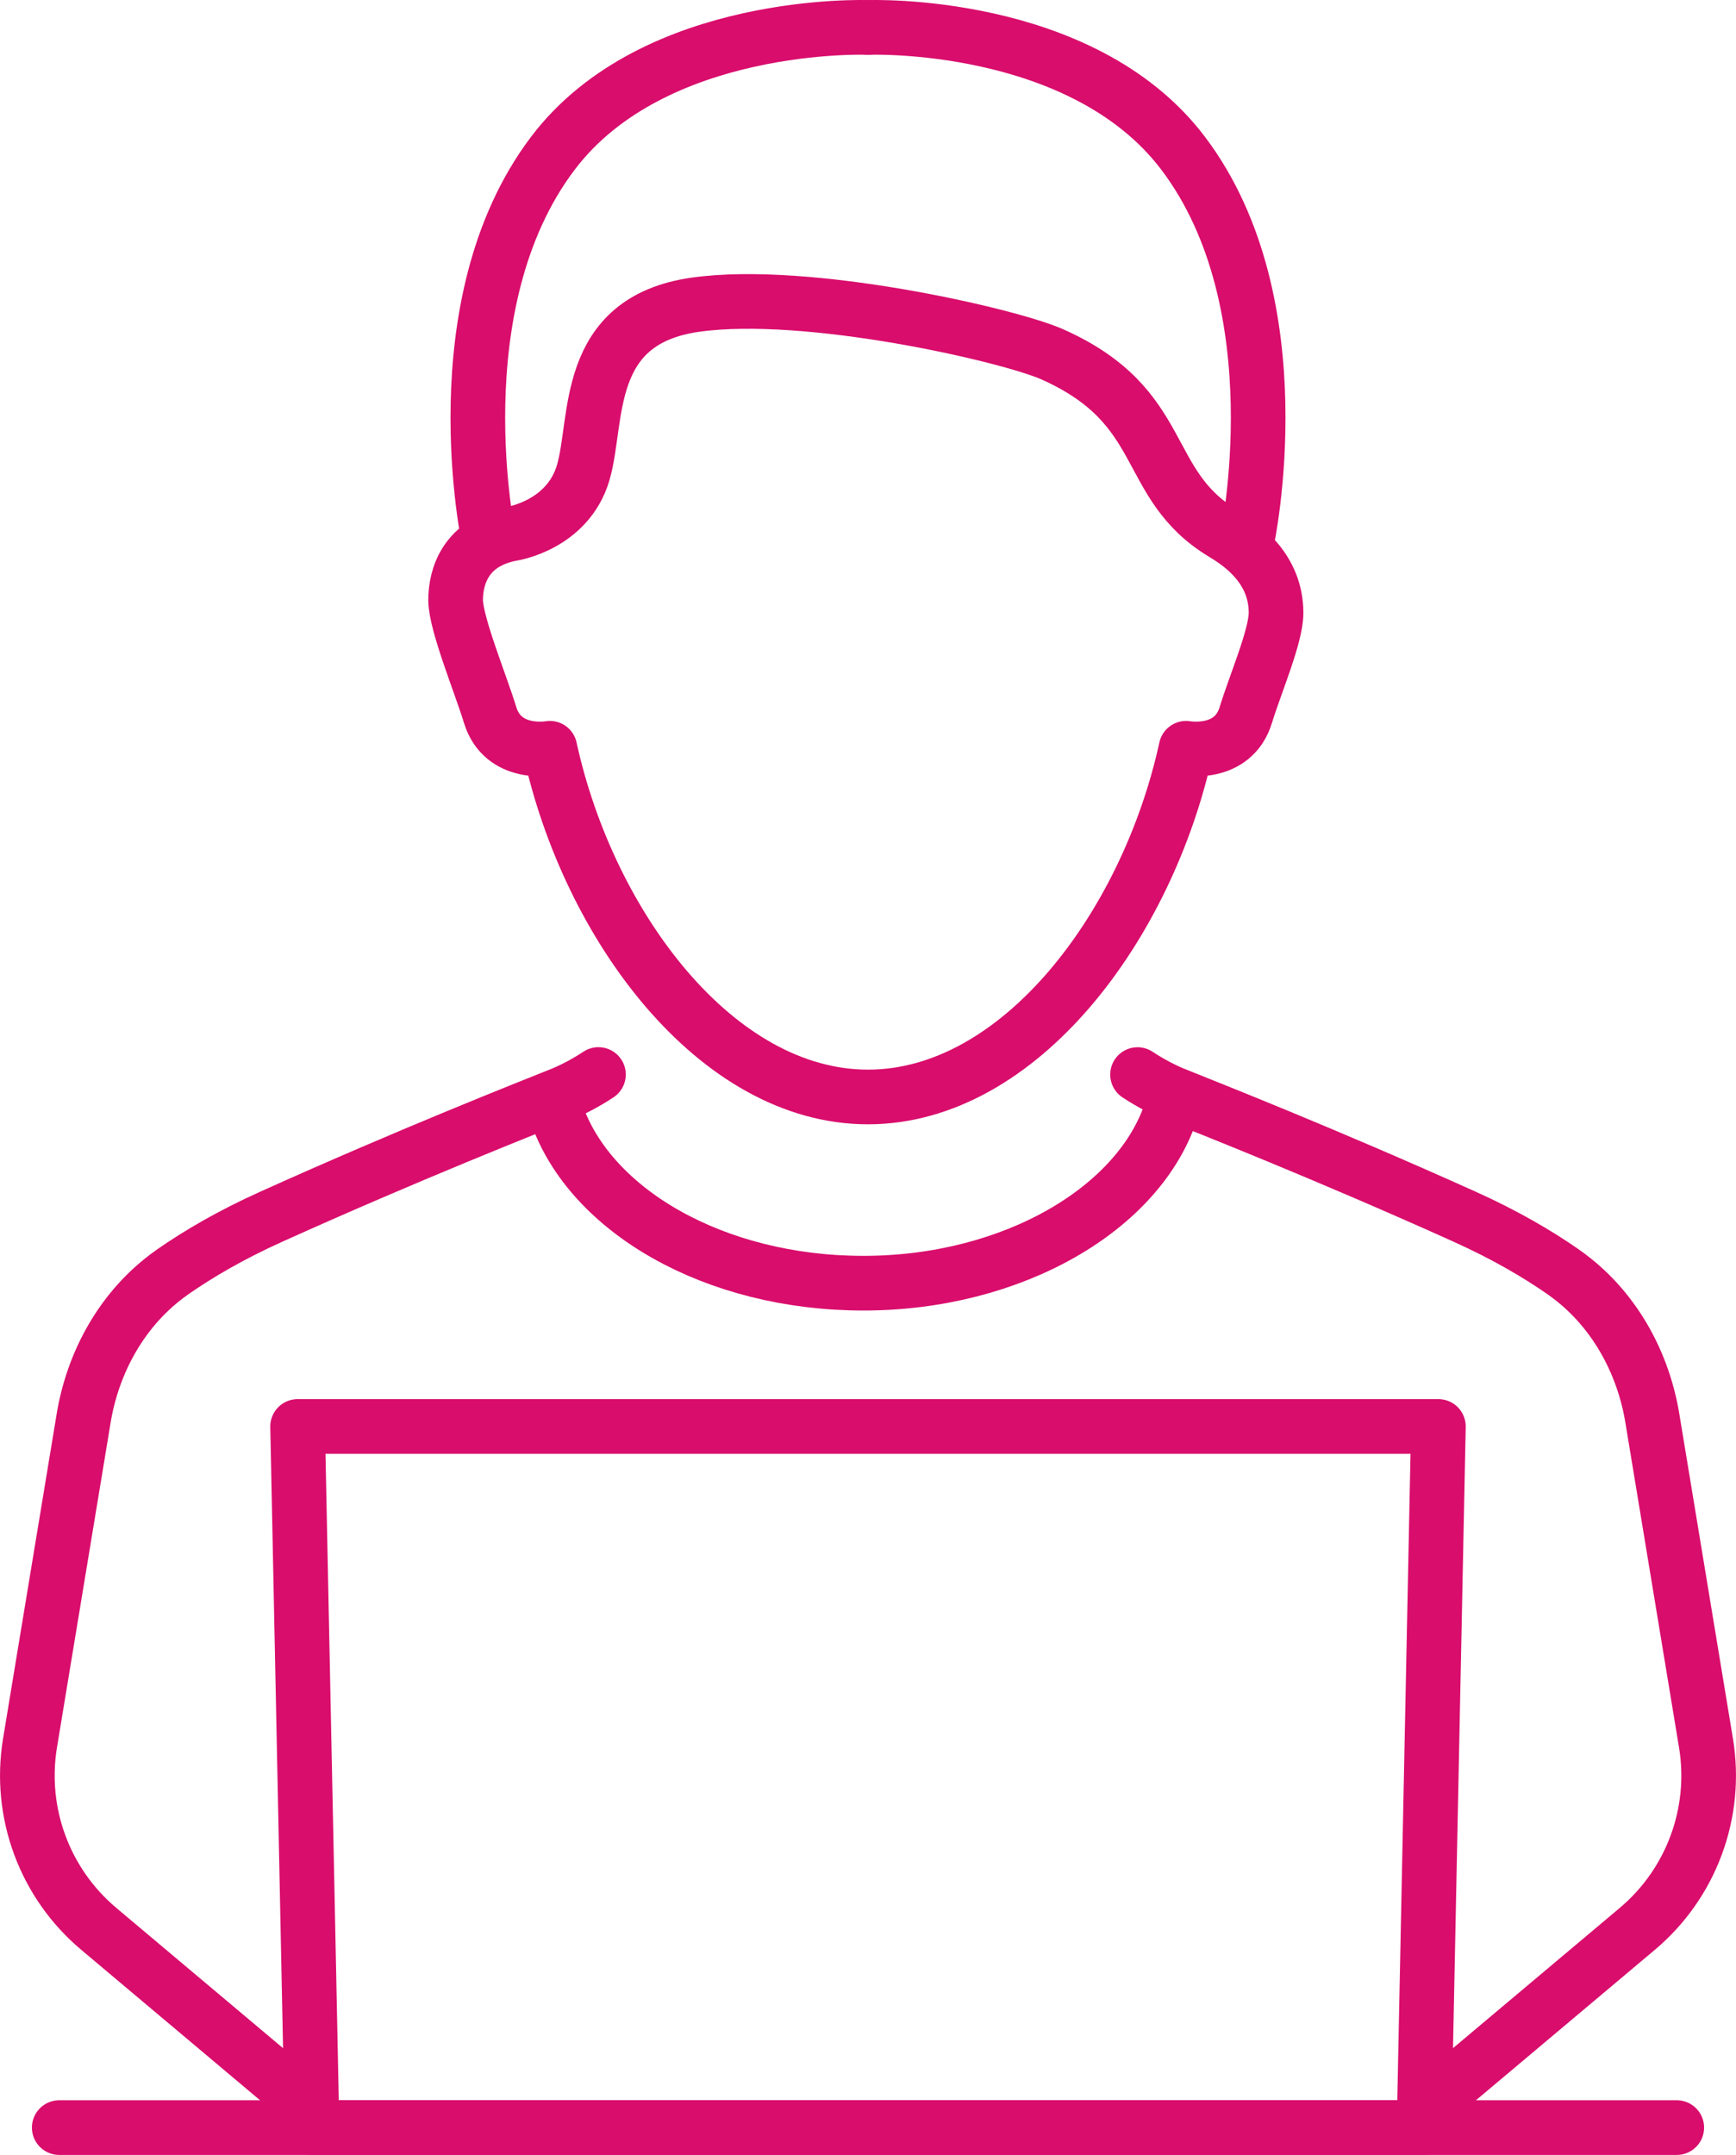 <?xml version="1.0" encoding="UTF-8"?><svg id="Lager_2" xmlns="http://www.w3.org/2000/svg" viewBox="0 0 272.24 337.79"><defs><style>.cls-1{fill:none;stroke:#d90d6c;stroke-linecap:round;stroke-linejoin:round;stroke-width:8.57px;}</style></defs><g id="_ëÎÓÈ_1"><path class="cls-1" d="M136.12,171.95c-23.78,0-43.82-26.84-49.89-54.66,0,0-7.37,1.35-9.38-5.25-1.43-4.71-5.4-14.32-5.4-17.98s1.55-9.08,8.89-10.41c0,0,8.72-1.33,11.13-9.6,2.4-8.27-.11-23.79,17.6-26.29,17.57-2.48,49.15,4.75,55.97,7.79,18.47,8.23,13.86,20.31,26.85,28.1,3,1.8,8.22,5.55,8.22,12.42,0,3.66-3.3,11.26-4.73,15.97-2,6.6-9.38,5.25-9.38,5.25-6.07,27.82-26.11,54.66-49.89,54.66Z"/><path class="cls-1" d="M136.12,4.3s33.49-1.29,49.4,19.7c18.01,23.75,10.02,60.82,10.02,60.82"/><path class="cls-1" d="M136.12,4.3s-33.49-1.29-49.4,19.7c-18.01,23.75-10.02,60.82-10.02,60.82"/><path class="cls-1" d="M178.39,168.44c2.21,1.46,4.31,2.49,5.79,3.09,4.85,1.95,23.51,9.28,45.46,19.17,6.47,2.91,11.55,5.92,15.44,8.62.06.04.13.09.19.14,7.69,5.41,12.51,14.03,13.93,23.33l8.33,50.42c1.81,10.93-2.29,22.01-10.77,29.14l-31.25,26.27"/><path class="cls-1" d="M93.85,168.43c-2.21,1.46-4.31,2.49-5.79,3.09-4.86,1.95-23.51,9.28-45.46,19.17-6.47,2.91-11.55,5.92-15.44,8.62-.06.04-.13.09-.19.14-7.69,5.41-12.5,14.03-13.93,23.33l-8.33,50.42c-1.81,10.93,2.29,22.01,10.77,29.14l31.24,26.27"/><polygon class="cls-1" points="225.57 223.6 46.67 223.6 48.93 333.5 223.32 333.5 225.57 223.6"/><line class="cls-1" x1="9.29" y1="333.5" x2="262.95" y2="333.5"/><path class="cls-1" d="M87.25,174.45c5.25,15.32,24.81,26.69,48.15,26.69s43.42-11.68,48.35-27.3"/></g></svg>